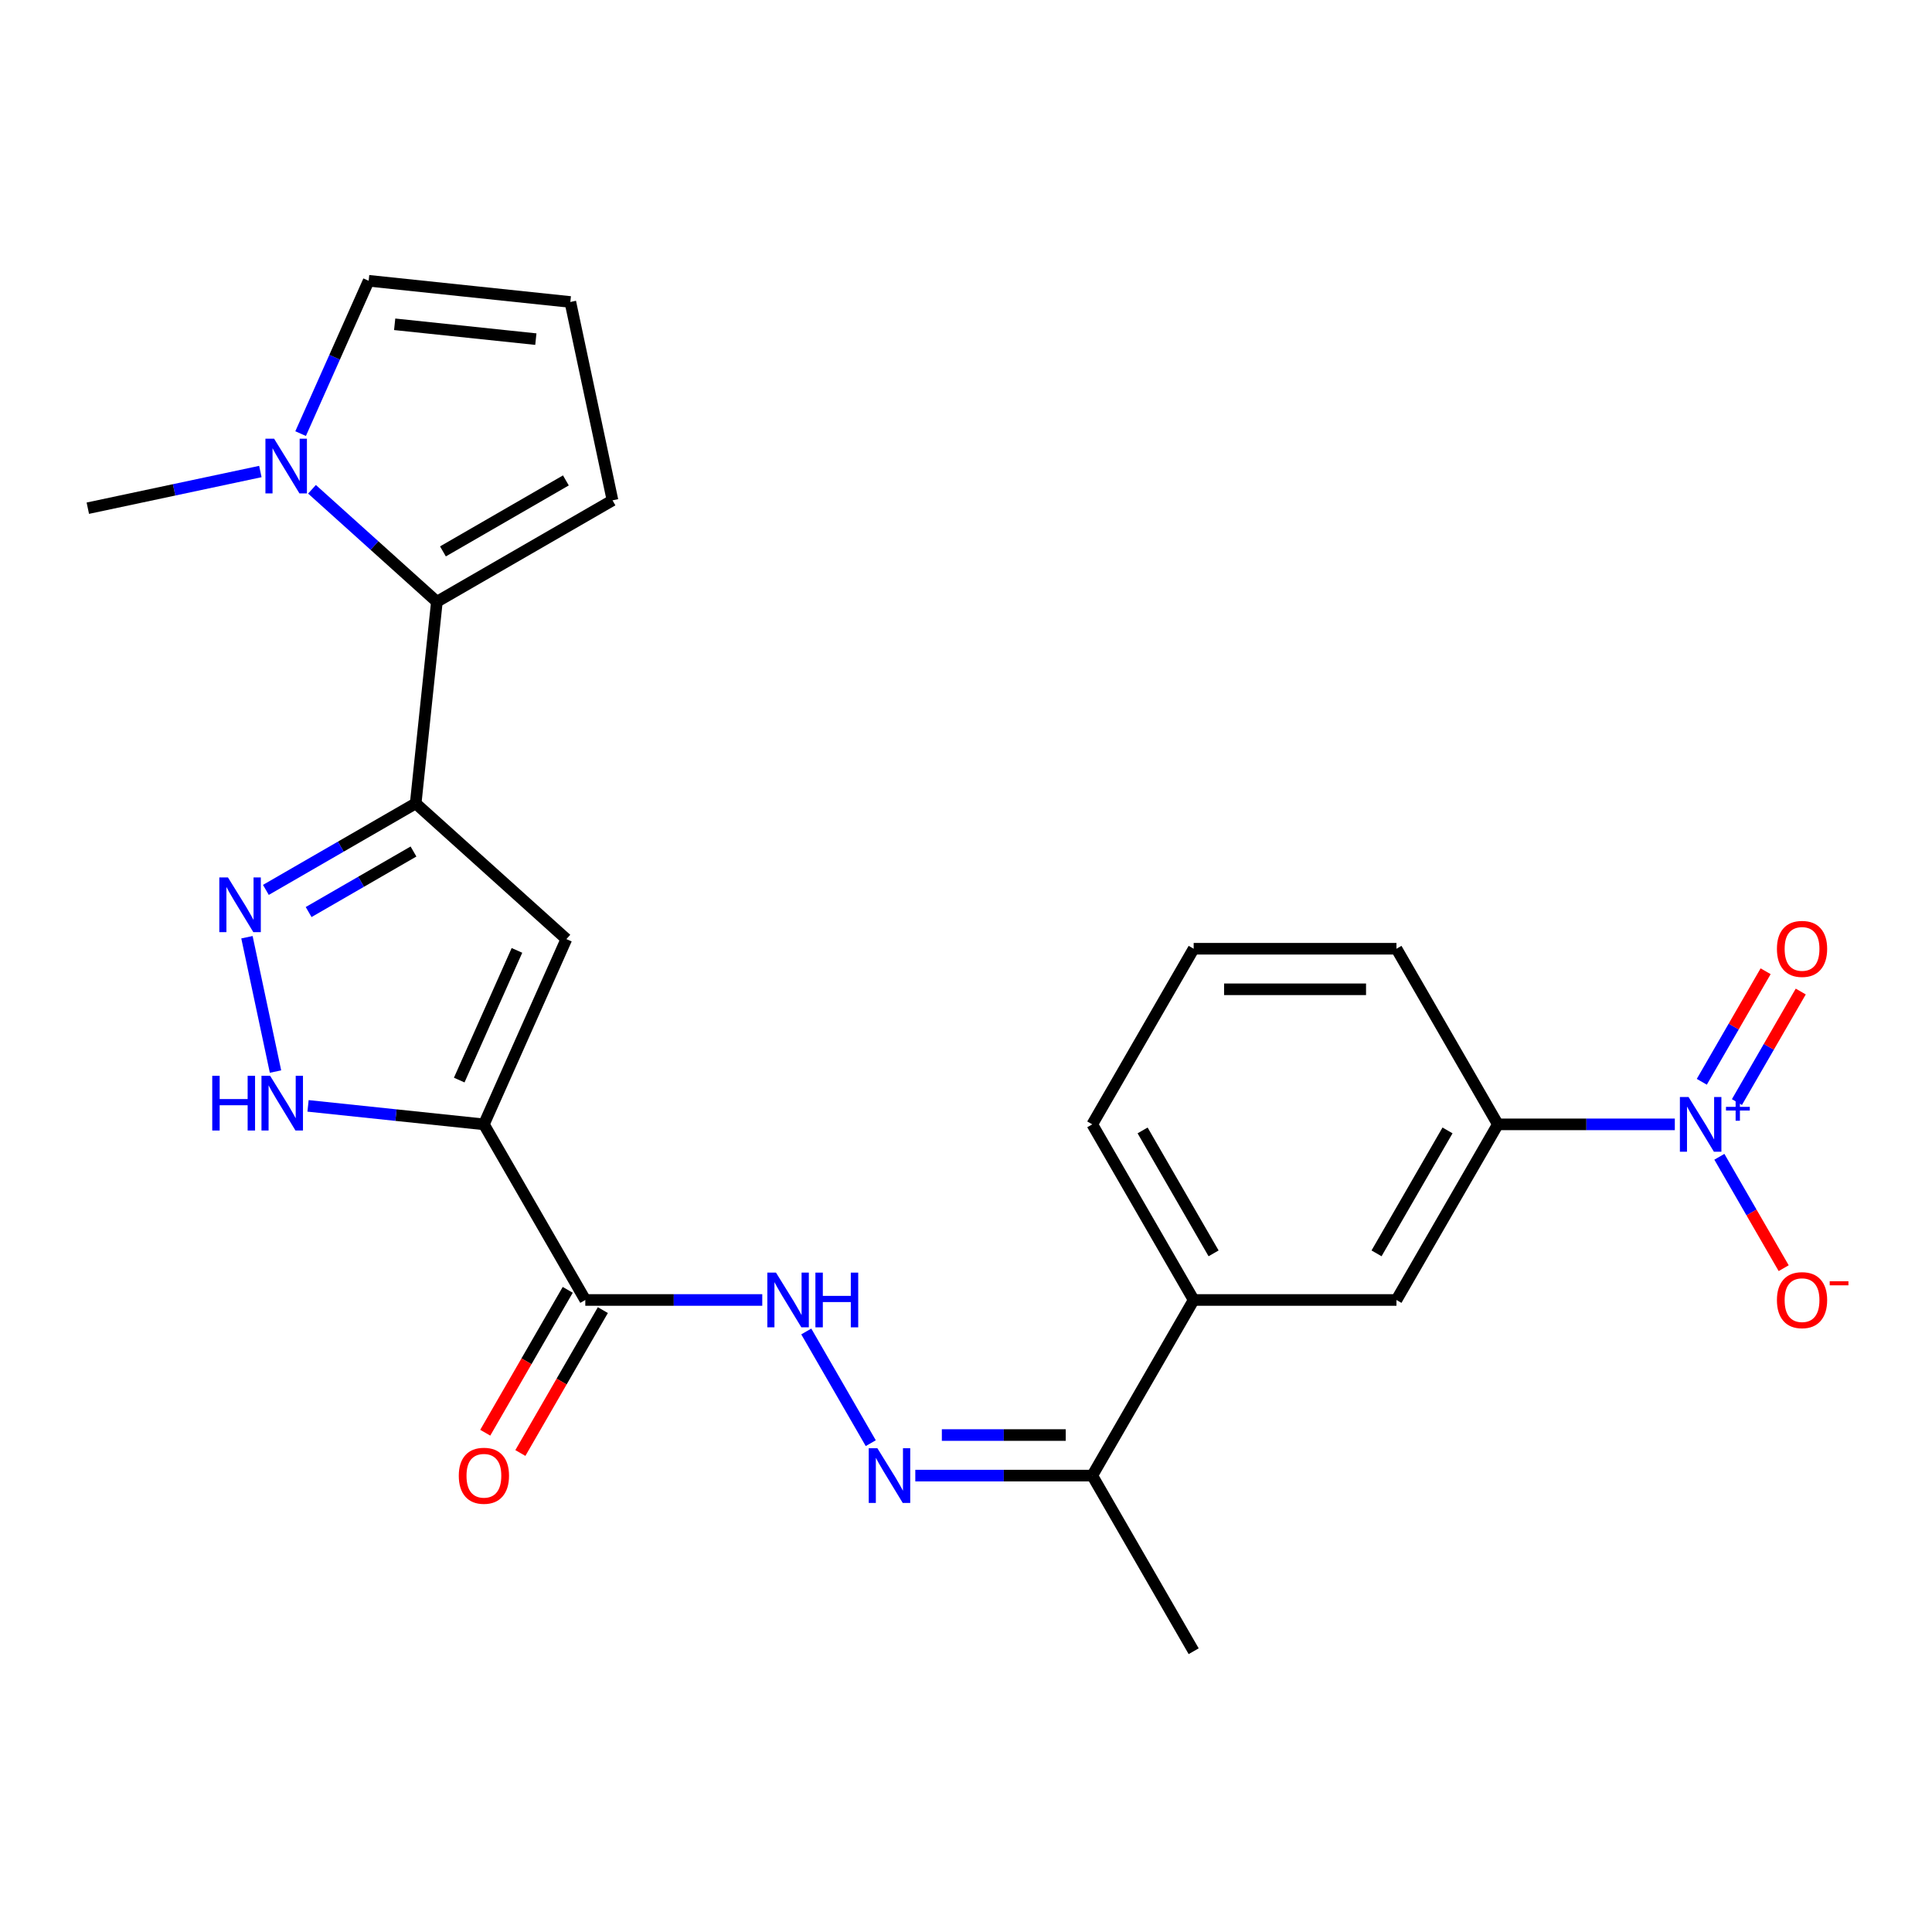 <?xml version='1.0' encoding='iso-8859-1'?>
<svg version='1.1' baseProfile='full'
              xmlns='http://www.w3.org/2000/svg'
                      xmlns:rdkit='http://www.rdkit.org/xml'
                      xmlns:xlink='http://www.w3.org/1999/xlink'
                  xml:space='preserve'
width='1000px' height='1000px' viewBox='0 0 1000 1000'>
<!-- END OF HEADER -->
<rect style='opacity:1.0;fill:#FFFFFF;stroke:none' width='1000' height='1000' x='0' y='0'> </rect>
<path class='bond-1' d='M 250.467,581.966 L 293.16,486.077' style='fill:none;fill-rule:evenodd;stroke:#000000;stroke-width:6px;stroke-linecap:butt;stroke-linejoin:miter;stroke-opacity:1' />
<path class='bond-1' d='M 237.693,559.044 L 267.578,491.922' style='fill:none;fill-rule:evenodd;stroke:#000000;stroke-width:6px;stroke-linecap:butt;stroke-linejoin:miter;stroke-opacity:1' />
<path class='bond-4' d='M 250.467,581.966 L 204.955,577.183' style='fill:none;fill-rule:evenodd;stroke:#000000;stroke-width:6px;stroke-linecap:butt;stroke-linejoin:miter;stroke-opacity:1' />
<path class='bond-4' d='M 204.955,577.183 L 159.442,572.399' style='fill:none;fill-rule:evenodd;stroke:#0000FF;stroke-width:6px;stroke-linecap:butt;stroke-linejoin:miter;stroke-opacity:1' />
<path class='bond-6' d='M 250.467,581.966 L 302.949,672.867' style='fill:none;fill-rule:evenodd;stroke:#000000;stroke-width:6px;stroke-linecap:butt;stroke-linejoin:miter;stroke-opacity:1' />
<path class='bond-0' d='M 215.156,415.842 L 293.16,486.077' style='fill:none;fill-rule:evenodd;stroke:#000000;stroke-width:6px;stroke-linecap:butt;stroke-linejoin:miter;stroke-opacity:1' />
<path class='bond-5' d='M 215.156,415.842 L 226.128,311.454' style='fill:none;fill-rule:evenodd;stroke:#000000;stroke-width:6px;stroke-linecap:butt;stroke-linejoin:miter;stroke-opacity:1' />
<path class='bond-25' d='M 215.156,415.842 L 176.388,438.225' style='fill:none;fill-rule:evenodd;stroke:#000000;stroke-width:6px;stroke-linecap:butt;stroke-linejoin:miter;stroke-opacity:1' />
<path class='bond-25' d='M 176.388,438.225 L 137.619,460.609' style='fill:none;fill-rule:evenodd;stroke:#0000FF;stroke-width:6px;stroke-linecap:butt;stroke-linejoin:miter;stroke-opacity:1' />
<path class='bond-25' d='M 214.022,440.738 L 186.884,456.406' style='fill:none;fill-rule:evenodd;stroke:#000000;stroke-width:6px;stroke-linecap:butt;stroke-linejoin:miter;stroke-opacity:1' />
<path class='bond-25' d='M 186.884,456.406 L 159.746,472.074' style='fill:none;fill-rule:evenodd;stroke:#0000FF;stroke-width:6px;stroke-linecap:butt;stroke-linejoin:miter;stroke-opacity:1' />
<path class='bond-2' d='M 127.822,485.108 L 142.602,554.639' style='fill:none;fill-rule:evenodd;stroke:#0000FF;stroke-width:6px;stroke-linecap:butt;stroke-linejoin:miter;stroke-opacity:1' />
<path class='bond-3' d='M 866.886,581.966 L 821.086,581.966' style='fill:none;fill-rule:evenodd;stroke:#0000FF;stroke-width:6px;stroke-linecap:butt;stroke-linejoin:miter;stroke-opacity:1' />
<path class='bond-3' d='M 821.086,581.966 L 775.286,581.966' style='fill:none;fill-rule:evenodd;stroke:#000000;stroke-width:6px;stroke-linecap:butt;stroke-linejoin:miter;stroke-opacity:1' />
<path class='bond-14' d='M 889.94,598.75 L 906.584,627.579' style='fill:none;fill-rule:evenodd;stroke:#0000FF;stroke-width:6px;stroke-linecap:butt;stroke-linejoin:miter;stroke-opacity:1' />
<path class='bond-14' d='M 906.584,627.579 L 923.229,656.408' style='fill:none;fill-rule:evenodd;stroke:#FF0000;stroke-width:6px;stroke-linecap:butt;stroke-linejoin:miter;stroke-opacity:1' />
<path class='bond-15' d='M 899.03,570.43 L 915.547,541.821' style='fill:none;fill-rule:evenodd;stroke:#0000FF;stroke-width:6px;stroke-linecap:butt;stroke-linejoin:miter;stroke-opacity:1' />
<path class='bond-15' d='M 915.547,541.821 L 932.065,513.213' style='fill:none;fill-rule:evenodd;stroke:#FF0000;stroke-width:6px;stroke-linecap:butt;stroke-linejoin:miter;stroke-opacity:1' />
<path class='bond-15' d='M 880.85,559.934 L 897.367,531.325' style='fill:none;fill-rule:evenodd;stroke:#0000FF;stroke-width:6px;stroke-linecap:butt;stroke-linejoin:miter;stroke-opacity:1' />
<path class='bond-15' d='M 897.367,531.325 L 913.884,502.716' style='fill:none;fill-rule:evenodd;stroke:#FF0000;stroke-width:6px;stroke-linecap:butt;stroke-linejoin:miter;stroke-opacity:1' />
<path class='bond-7' d='M 226.128,311.454 L 193.808,282.353' style='fill:none;fill-rule:evenodd;stroke:#000000;stroke-width:6px;stroke-linecap:butt;stroke-linejoin:miter;stroke-opacity:1' />
<path class='bond-7' d='M 193.808,282.353 L 161.489,253.252' style='fill:none;fill-rule:evenodd;stroke:#0000FF;stroke-width:6px;stroke-linecap:butt;stroke-linejoin:miter;stroke-opacity:1' />
<path class='bond-16' d='M 226.128,311.454 L 317.029,258.972' style='fill:none;fill-rule:evenodd;stroke:#000000;stroke-width:6px;stroke-linecap:butt;stroke-linejoin:miter;stroke-opacity:1' />
<path class='bond-16' d='M 229.267,285.401 L 292.898,248.664' style='fill:none;fill-rule:evenodd;stroke:#000000;stroke-width:6px;stroke-linecap:butt;stroke-linejoin:miter;stroke-opacity:1' />
<path class='bond-9' d='M 302.949,672.867 L 348.749,672.867' style='fill:none;fill-rule:evenodd;stroke:#000000;stroke-width:6px;stroke-linecap:butt;stroke-linejoin:miter;stroke-opacity:1' />
<path class='bond-9' d='M 348.749,672.867 L 394.548,672.867' style='fill:none;fill-rule:evenodd;stroke:#0000FF;stroke-width:6px;stroke-linecap:butt;stroke-linejoin:miter;stroke-opacity:1' />
<path class='bond-19' d='M 293.859,667.619 L 272.509,704.598' style='fill:none;fill-rule:evenodd;stroke:#000000;stroke-width:6px;stroke-linecap:butt;stroke-linejoin:miter;stroke-opacity:1' />
<path class='bond-19' d='M 272.509,704.598 L 251.159,741.576' style='fill:none;fill-rule:evenodd;stroke:#FF0000;stroke-width:6px;stroke-linecap:butt;stroke-linejoin:miter;stroke-opacity:1' />
<path class='bond-19' d='M 312.039,678.116 L 290.689,715.094' style='fill:none;fill-rule:evenodd;stroke:#000000;stroke-width:6px;stroke-linecap:butt;stroke-linejoin:miter;stroke-opacity:1' />
<path class='bond-19' d='M 290.689,715.094 L 269.34,752.073' style='fill:none;fill-rule:evenodd;stroke:#FF0000;stroke-width:6px;stroke-linecap:butt;stroke-linejoin:miter;stroke-opacity:1' />
<path class='bond-17' d='M 155.597,224.435 L 173.207,184.883' style='fill:none;fill-rule:evenodd;stroke:#0000FF;stroke-width:6px;stroke-linecap:butt;stroke-linejoin:miter;stroke-opacity:1' />
<path class='bond-17' d='M 173.207,184.883 L 190.817,145.33' style='fill:none;fill-rule:evenodd;stroke:#000000;stroke-width:6px;stroke-linecap:butt;stroke-linejoin:miter;stroke-opacity:1' />
<path class='bond-20' d='M 134.761,244.06 L 90.108,253.551' style='fill:none;fill-rule:evenodd;stroke:#0000FF;stroke-width:6px;stroke-linecap:butt;stroke-linejoin:miter;stroke-opacity:1' />
<path class='bond-20' d='M 90.108,253.551 L 45.455,263.042' style='fill:none;fill-rule:evenodd;stroke:#000000;stroke-width:6px;stroke-linecap:butt;stroke-linejoin:miter;stroke-opacity:1' />
<path class='bond-8' d='M 450.704,746.985 L 417.323,689.167' style='fill:none;fill-rule:evenodd;stroke:#0000FF;stroke-width:6px;stroke-linecap:butt;stroke-linejoin:miter;stroke-opacity:1' />
<path class='bond-12' d='M 473.759,763.769 L 519.558,763.769' style='fill:none;fill-rule:evenodd;stroke:#0000FF;stroke-width:6px;stroke-linecap:butt;stroke-linejoin:miter;stroke-opacity:1' />
<path class='bond-12' d='M 519.558,763.769 L 565.358,763.769' style='fill:none;fill-rule:evenodd;stroke:#000000;stroke-width:6px;stroke-linecap:butt;stroke-linejoin:miter;stroke-opacity:1' />
<path class='bond-12' d='M 487.499,742.776 L 519.558,742.776' style='fill:none;fill-rule:evenodd;stroke:#0000FF;stroke-width:6px;stroke-linecap:butt;stroke-linejoin:miter;stroke-opacity:1' />
<path class='bond-12' d='M 519.558,742.776 L 551.618,742.776' style='fill:none;fill-rule:evenodd;stroke:#000000;stroke-width:6px;stroke-linecap:butt;stroke-linejoin:miter;stroke-opacity:1' />
<path class='bond-10' d='M 775.286,581.966 L 722.804,672.867' style='fill:none;fill-rule:evenodd;stroke:#000000;stroke-width:6px;stroke-linecap:butt;stroke-linejoin:miter;stroke-opacity:1' />
<path class='bond-10' d='M 749.233,585.105 L 712.496,648.736' style='fill:none;fill-rule:evenodd;stroke:#000000;stroke-width:6px;stroke-linecap:butt;stroke-linejoin:miter;stroke-opacity:1' />
<path class='bond-27' d='M 775.286,581.966 L 722.804,491.065' style='fill:none;fill-rule:evenodd;stroke:#000000;stroke-width:6px;stroke-linecap:butt;stroke-linejoin:miter;stroke-opacity:1' />
<path class='bond-11' d='M 722.804,672.867 L 617.84,672.867' style='fill:none;fill-rule:evenodd;stroke:#000000;stroke-width:6px;stroke-linecap:butt;stroke-linejoin:miter;stroke-opacity:1' />
<path class='bond-13' d='M 565.358,763.769 L 617.84,672.867' style='fill:none;fill-rule:evenodd;stroke:#000000;stroke-width:6px;stroke-linecap:butt;stroke-linejoin:miter;stroke-opacity:1' />
<path class='bond-24' d='M 565.358,763.769 L 617.84,854.67' style='fill:none;fill-rule:evenodd;stroke:#000000;stroke-width:6px;stroke-linecap:butt;stroke-linejoin:miter;stroke-opacity:1' />
<path class='bond-22' d='M 617.84,672.867 L 565.358,581.966' style='fill:none;fill-rule:evenodd;stroke:#000000;stroke-width:6px;stroke-linecap:butt;stroke-linejoin:miter;stroke-opacity:1' />
<path class='bond-22' d='M 628.148,648.736 L 591.411,585.105' style='fill:none;fill-rule:evenodd;stroke:#000000;stroke-width:6px;stroke-linecap:butt;stroke-linejoin:miter;stroke-opacity:1' />
<path class='bond-18' d='M 317.029,258.972 L 295.206,156.302' style='fill:none;fill-rule:evenodd;stroke:#000000;stroke-width:6px;stroke-linecap:butt;stroke-linejoin:miter;stroke-opacity:1' />
<path class='bond-26' d='M 190.817,145.33 L 295.206,156.302' style='fill:none;fill-rule:evenodd;stroke:#000000;stroke-width:6px;stroke-linecap:butt;stroke-linejoin:miter;stroke-opacity:1' />
<path class='bond-26' d='M 204.281,167.853 L 277.353,175.534' style='fill:none;fill-rule:evenodd;stroke:#000000;stroke-width:6px;stroke-linecap:butt;stroke-linejoin:miter;stroke-opacity:1' />
<path class='bond-21' d='M 722.804,491.065 L 617.84,491.065' style='fill:none;fill-rule:evenodd;stroke:#000000;stroke-width:6px;stroke-linecap:butt;stroke-linejoin:miter;stroke-opacity:1' />
<path class='bond-21' d='M 707.059,512.058 L 633.585,512.058' style='fill:none;fill-rule:evenodd;stroke:#000000;stroke-width:6px;stroke-linecap:butt;stroke-linejoin:miter;stroke-opacity:1' />
<path class='bond-23' d='M 565.358,581.966 L 617.84,491.065' style='fill:none;fill-rule:evenodd;stroke:#000000;stroke-width:6px;stroke-linecap:butt;stroke-linejoin:miter;stroke-opacity:1' />
<path  class='atom-3' d='M 117.995 454.164
L 127.275 469.164
Q 128.195 470.644, 129.675 473.324
Q 131.155 476.004, 131.235 476.164
L 131.235 454.164
L 134.995 454.164
L 134.995 482.484
L 131.115 482.484
L 121.155 466.084
Q 119.995 464.164, 118.755 461.964
Q 117.555 459.764, 117.195 459.084
L 117.195 482.484
L 113.515 482.484
L 113.515 454.164
L 117.995 454.164
' fill='#0000FF'/>
<path  class='atom-4' d='M 873.99 567.806
L 883.27 582.806
Q 884.19 584.286, 885.67 586.966
Q 887.15 589.646, 887.23 589.806
L 887.23 567.806
L 890.99 567.806
L 890.99 596.126
L 887.11 596.126
L 877.15 579.726
Q 875.99 577.806, 874.75 575.606
Q 873.55 573.406, 873.19 572.726
L 873.19 596.126
L 869.51 596.126
L 869.51 567.806
L 873.99 567.806
' fill='#0000FF'/>
<path  class='atom-4' d='M 893.366 572.911
L 898.355 572.911
L 898.355 567.657
L 900.573 567.657
L 900.573 572.911
L 905.694 572.911
L 905.694 574.812
L 900.573 574.812
L 900.573 580.092
L 898.355 580.092
L 898.355 574.812
L 893.366 574.812
L 893.366 572.911
' fill='#0000FF'/>
<path  class='atom-5' d='M 109.858 556.834
L 113.698 556.834
L 113.698 568.874
L 128.178 568.874
L 128.178 556.834
L 132.018 556.834
L 132.018 585.154
L 128.178 585.154
L 128.178 572.074
L 113.698 572.074
L 113.698 585.154
L 109.858 585.154
L 109.858 556.834
' fill='#0000FF'/>
<path  class='atom-5' d='M 139.818 556.834
L 149.098 571.834
Q 150.018 573.314, 151.498 575.994
Q 152.978 578.674, 153.058 578.834
L 153.058 556.834
L 156.818 556.834
L 156.818 585.154
L 152.938 585.154
L 142.978 568.754
Q 141.818 566.834, 140.578 564.634
Q 139.378 562.434, 139.018 561.754
L 139.018 585.154
L 135.338 585.154
L 135.338 556.834
L 139.818 556.834
' fill='#0000FF'/>
<path  class='atom-8' d='M 141.865 227.059
L 151.145 242.059
Q 152.065 243.539, 153.545 246.219
Q 155.025 248.899, 155.105 249.059
L 155.105 227.059
L 158.865 227.059
L 158.865 255.379
L 154.985 255.379
L 145.025 238.979
Q 143.865 237.059, 142.625 234.859
Q 141.425 232.659, 141.065 231.979
L 141.065 255.379
L 137.385 255.379
L 137.385 227.059
L 141.865 227.059
' fill='#0000FF'/>
<path  class='atom-9' d='M 454.134 749.609
L 463.414 764.609
Q 464.334 766.089, 465.814 768.769
Q 467.294 771.449, 467.374 771.609
L 467.374 749.609
L 471.134 749.609
L 471.134 777.929
L 467.254 777.929
L 457.294 761.529
Q 456.134 759.609, 454.894 757.409
Q 453.694 755.209, 453.334 754.529
L 453.334 777.929
L 449.654 777.929
L 449.654 749.609
L 454.134 749.609
' fill='#0000FF'/>
<path  class='atom-10' d='M 401.653 658.707
L 410.933 673.707
Q 411.853 675.187, 413.333 677.867
Q 414.813 680.547, 414.893 680.707
L 414.893 658.707
L 418.653 658.707
L 418.653 687.027
L 414.773 687.027
L 404.813 670.627
Q 403.653 668.707, 402.413 666.507
Q 401.213 664.307, 400.853 663.627
L 400.853 687.027
L 397.173 687.027
L 397.173 658.707
L 401.653 658.707
' fill='#0000FF'/>
<path  class='atom-10' d='M 422.053 658.707
L 425.893 658.707
L 425.893 670.747
L 440.373 670.747
L 440.373 658.707
L 444.213 658.707
L 444.213 687.027
L 440.373 687.027
L 440.373 673.947
L 425.893 673.947
L 425.893 687.027
L 422.053 687.027
L 422.053 658.707
' fill='#0000FF'/>
<path  class='atom-15' d='M 919.732 672.947
Q 919.732 666.147, 923.092 662.347
Q 926.452 658.547, 932.732 658.547
Q 939.012 658.547, 942.372 662.347
Q 945.732 666.147, 945.732 672.947
Q 945.732 679.827, 942.332 683.747
Q 938.932 687.627, 932.732 687.627
Q 926.492 687.627, 923.092 683.747
Q 919.732 679.867, 919.732 672.947
M 932.732 684.427
Q 937.052 684.427, 939.372 681.547
Q 941.732 678.627, 941.732 672.947
Q 941.732 667.387, 939.372 664.587
Q 937.052 661.747, 932.732 661.747
Q 928.412 661.747, 926.052 664.547
Q 923.732 667.347, 923.732 672.947
Q 923.732 678.667, 926.052 681.547
Q 928.412 684.427, 932.732 684.427
' fill='#FF0000'/>
<path  class='atom-15' d='M 947.052 663.17
L 956.74 663.17
L 956.74 665.282
L 947.052 665.282
L 947.052 663.17
' fill='#FF0000'/>
<path  class='atom-16' d='M 919.732 491.145
Q 919.732 484.345, 923.092 480.545
Q 926.452 476.745, 932.732 476.745
Q 939.012 476.745, 942.372 480.545
Q 945.732 484.345, 945.732 491.145
Q 945.732 498.025, 942.332 501.945
Q 938.932 505.825, 932.732 505.825
Q 926.492 505.825, 923.092 501.945
Q 919.732 498.065, 919.732 491.145
M 932.732 502.625
Q 937.052 502.625, 939.372 499.745
Q 941.732 496.825, 941.732 491.145
Q 941.732 485.585, 939.372 482.785
Q 937.052 479.945, 932.732 479.945
Q 928.412 479.945, 926.052 482.745
Q 923.732 485.545, 923.732 491.145
Q 923.732 496.865, 926.052 499.745
Q 928.412 502.625, 932.732 502.625
' fill='#FF0000'/>
<path  class='atom-20' d='M 237.467 763.849
Q 237.467 757.049, 240.827 753.249
Q 244.187 749.449, 250.467 749.449
Q 256.747 749.449, 260.107 753.249
Q 263.467 757.049, 263.467 763.849
Q 263.467 770.729, 260.067 774.649
Q 256.667 778.529, 250.467 778.529
Q 244.227 778.529, 240.827 774.649
Q 237.467 770.769, 237.467 763.849
M 250.467 775.329
Q 254.787 775.329, 257.107 772.449
Q 259.467 769.529, 259.467 763.849
Q 259.467 758.289, 257.107 755.489
Q 254.787 752.649, 250.467 752.649
Q 246.147 752.649, 243.787 755.449
Q 241.467 758.249, 241.467 763.849
Q 241.467 769.569, 243.787 772.449
Q 246.147 775.329, 250.467 775.329
' fill='#FF0000'/>
</svg>

